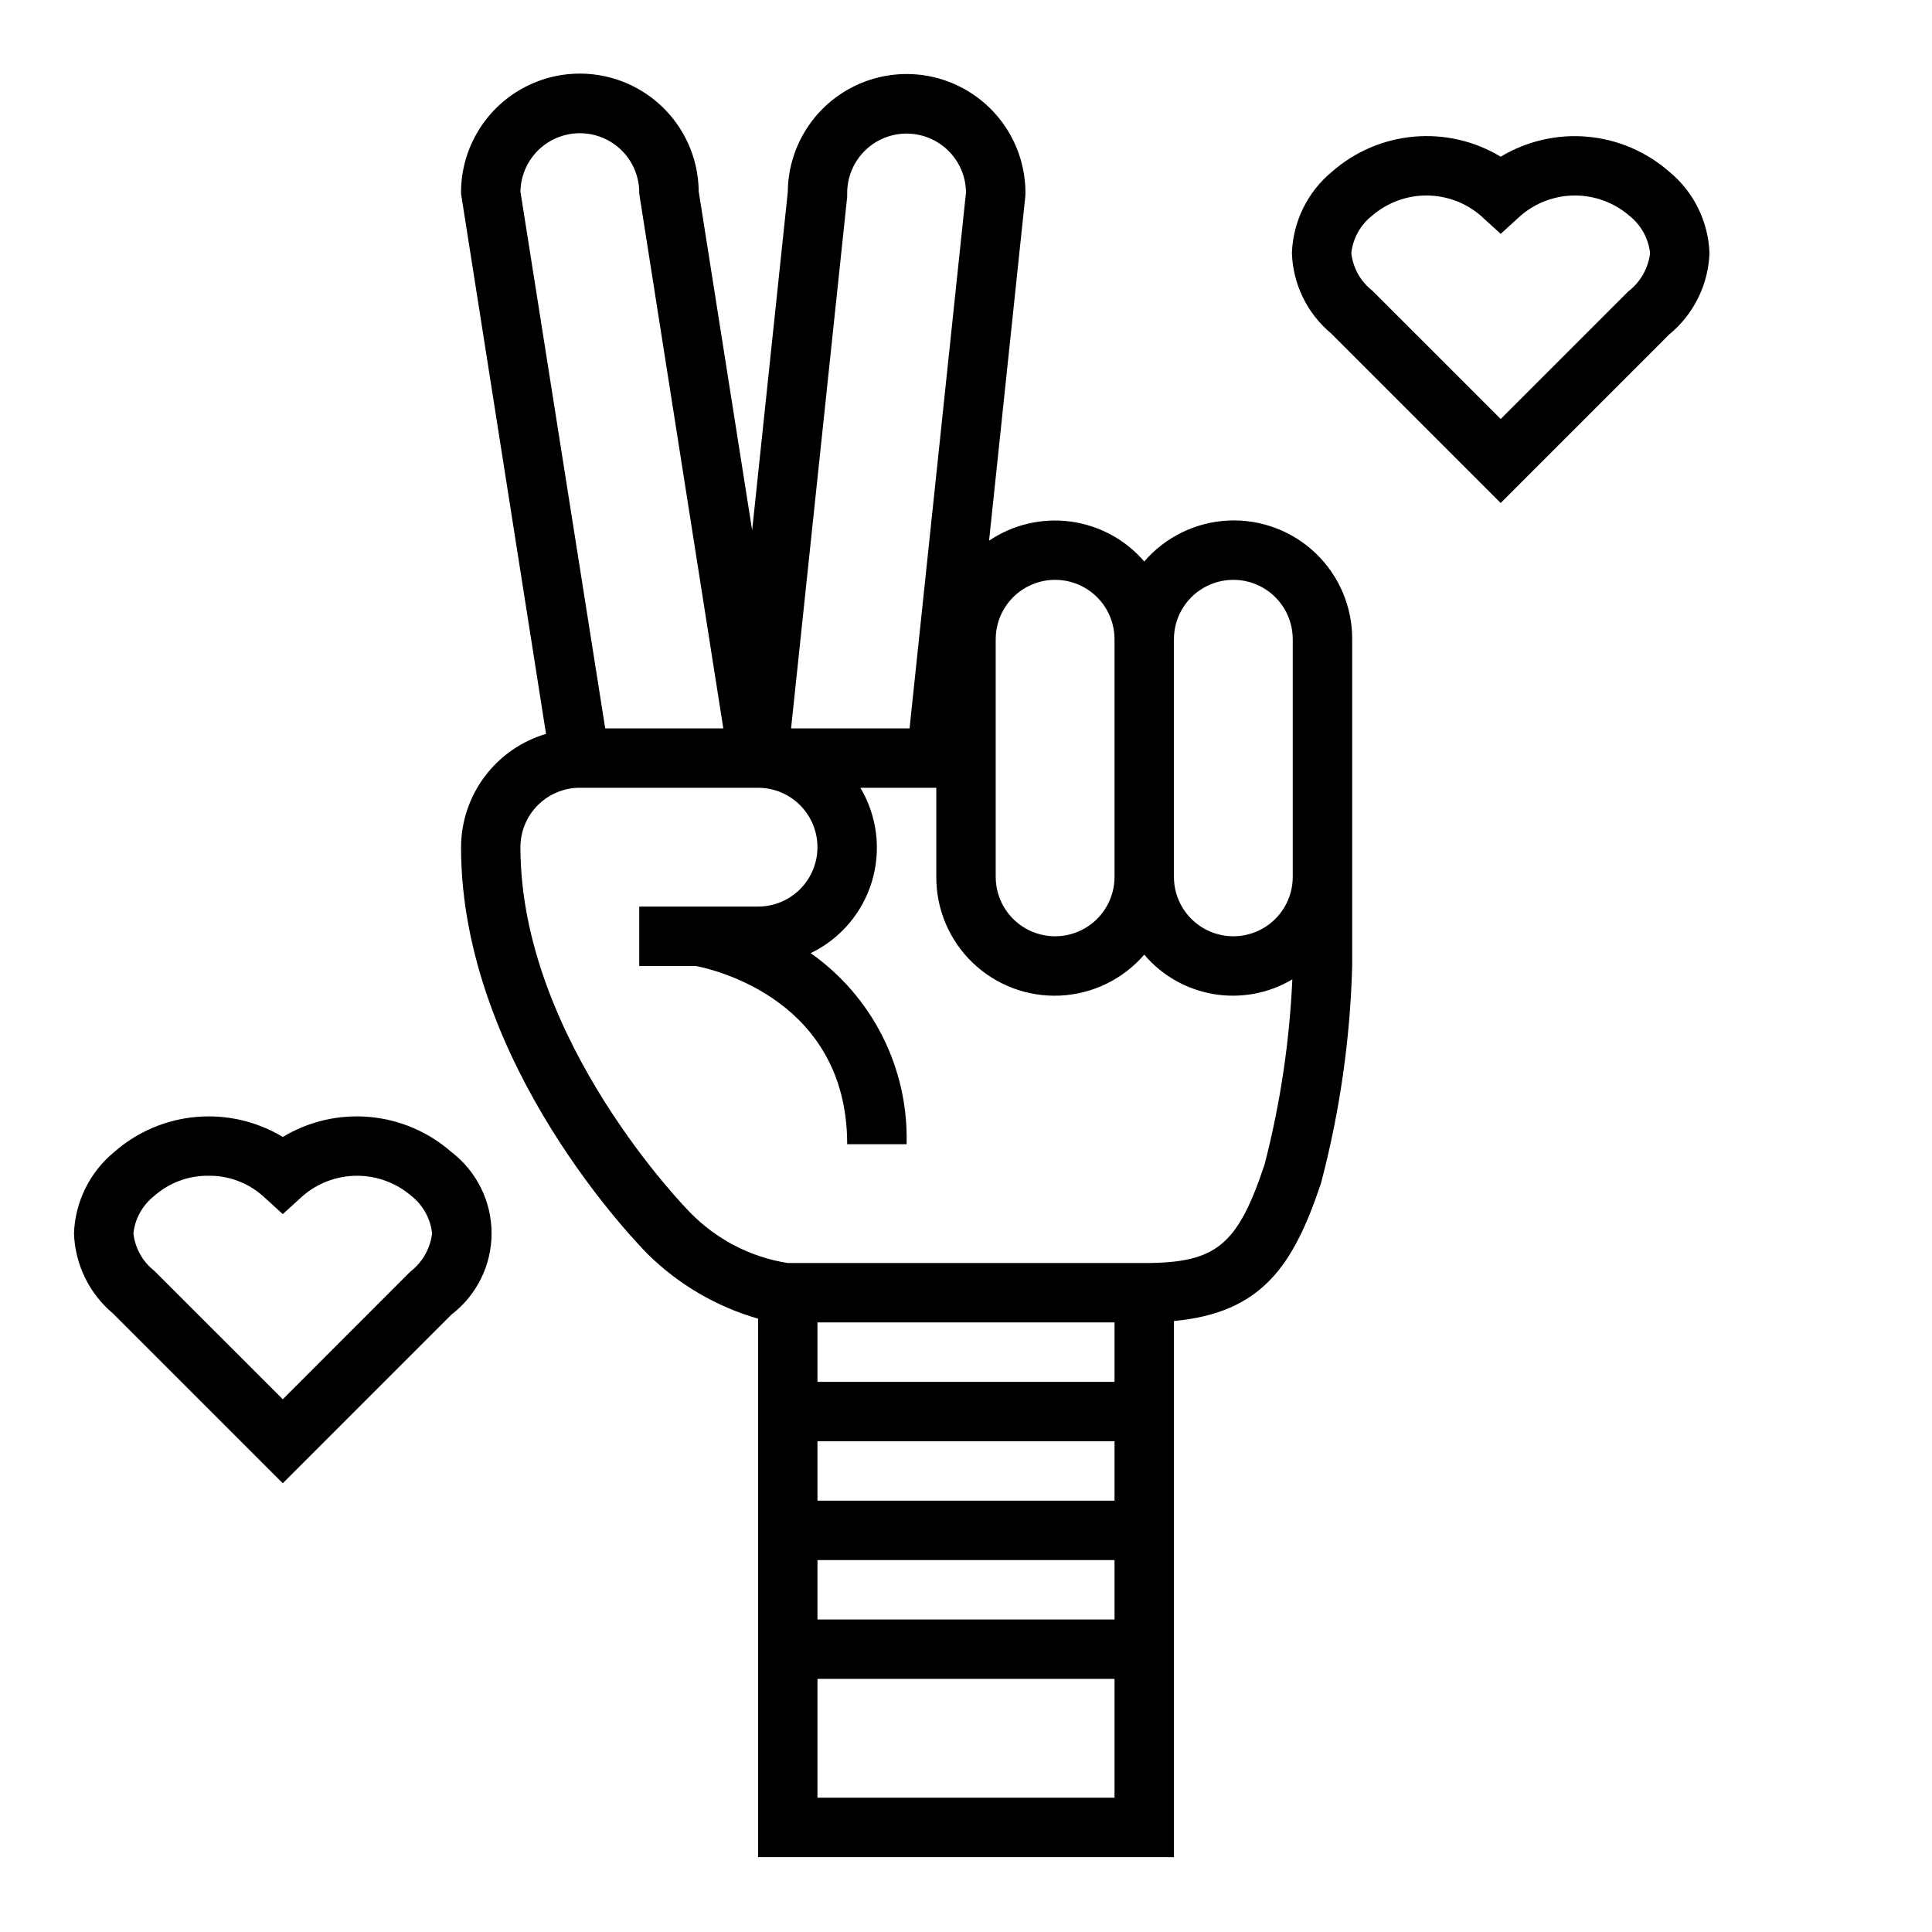<?xml version="1.0" encoding="UTF-8"?>
<!-- Uploaded to: SVG Repo, www.svgrepo.com, Generator: SVG Repo Mixer Tools -->
<svg fill="#000000" width="800px" height="800px" version="1.1" viewBox="144 144 512 512" xmlns="http://www.w3.org/2000/svg">
 <g>
  <path d="m266.18 368.51c0 57.703 47.516 105.88 49.539 107.9h-0.004c8.152 8.027 18.188 13.891 29.184 17.051v142.7h110.21v-142.08c23.09-2.164 31.59-14.391 38.957-36.488h0.004c4.969-18.812 7.746-38.141 8.273-57.59v-86.594c0.035-8.602-3.461-16.84-9.672-22.785-6.211-5.949-14.594-9.082-23.184-8.672-8.59 0.41-16.637 4.332-22.25 10.848-4.988-5.801-11.93-9.566-19.512-10.582s-15.273 0.789-21.613 5.07l9.598-91.172 0.039-0.789c0.078-11.246-5.852-21.684-15.555-27.379-9.703-5.691-21.703-5.777-31.484-0.219-9.785 5.555-15.859 15.91-15.938 27.16l-9.445 89.645-14.172-89.867c-0.117-11.25-6.227-21.582-16.027-27.105-9.801-5.519-21.805-5.394-31.488 0.332-9.684 5.727-15.578 16.188-15.457 27.434l22.516 143.16-0.004 0.004c-6.484 1.914-12.176 5.871-16.23 11.281-4.059 5.406-6.262 11.98-6.281 18.742zm173.18 251.9h-78.723v-31.488h78.723zm0-47.23h-78.723v-15.746h78.723zm0-31.488h-78.723v-15.746h78.723zm0-31.488h-78.723v-15.746h78.723zm15.742-196.8c0-5.625 3-10.824 7.875-13.633 4.871-2.812 10.871-2.812 15.742 0 4.871 2.809 7.871 8.008 7.871 13.633v62.977c0 5.625-3 10.82-7.871 13.633s-10.871 2.812-15.742 0c-4.875-2.812-7.875-8.008-7.875-13.633zm-47.23 0c0-5.625 3-10.824 7.871-13.633 4.871-2.812 10.875-2.812 15.746 0 4.871 2.809 7.871 8.008 7.871 13.633v62.977c0 5.625-3 10.82-7.871 13.633-4.871 2.812-10.875 2.812-15.746 0-4.871-2.812-7.871-8.008-7.871-13.633zm-39.359-117.29v-0.789c-0.066-5.625 2.871-10.855 7.711-13.727 4.836-2.867 10.84-2.938 15.742-0.184 4.906 2.754 7.969 7.918 8.035 13.543l-14.957 142.07h-31.402zm-86.594-1.348c0.102-5.625 3.191-10.77 8.113-13.492 4.922-2.727 10.922-2.621 15.746 0.277 4.82 2.898 7.731 8.148 7.629 13.773l22.277 141.7-31.297 0.004zm15.746 158h47.23c5.625 0 10.82 3 13.633 7.871 2.812 4.871 2.812 10.875 0 15.746-2.812 4.871-8.008 7.871-13.633 7.871h-31.488v15.742h15.027c4.894 0.953 40.078 9.109 40.078 47.23h15.742v0.004c0.547-20.07-8.996-39.078-25.418-50.633 7.84-3.781 13.73-10.68 16.234-19.016 2.504-8.336 1.391-17.34-3.066-24.816h20.121v23.617c-0.035 8.602 3.461 16.84 9.672 22.785 6.211 5.949 14.594 9.082 23.184 8.672 8.59-0.41 16.637-4.332 22.25-10.848 4.715 5.551 11.242 9.258 18.426 10.457s14.562-0.18 20.824-3.902c-0.742 16.57-3.207 33.012-7.359 49.066-7.156 21.469-12.816 26.105-31.891 26.105h-94.465c-9.867-1.555-18.961-6.273-25.922-13.438-0.449-0.449-44.926-45.523-44.926-96.77 0-4.176 1.66-8.18 4.613-11.133 2.949-2.953 6.957-4.613 11.133-4.613z"/>
  <path d="m541.7 277.3 44.664-44.672c6.481-5.328 10.363-13.18 10.668-21.562-0.305-8.383-4.188-16.234-10.668-21.562-6.059-5.312-13.652-8.562-21.684-9.277-8.027-0.715-16.078 1.145-22.98 5.301-6.902-4.164-14.945-6.027-22.977-5.32-8.027 0.711-15.625 3.949-21.691 9.258-6.488 5.336-10.371 13.203-10.664 21.602 0.27 8.262 4.055 16.016 10.406 21.309zm-34.055-76.16c4-3.441 9.098-5.332 14.375-5.332 5.273 0 10.375 1.891 14.375 5.332l5.305 4.832 5.305-4.832c4-3.441 9.102-5.332 14.375-5.332s10.375 1.891 14.375 5.332c3.102 2.43 5.098 6.008 5.535 9.926-0.48 4.035-2.57 7.703-5.797 10.18l-33.793 33.793-34.055-34.047c-3.106-2.43-5.098-6.008-5.535-9.926 0.438-3.918 2.43-7.496 5.535-9.926z"/>
  <path d="m218.94 537.08 44.664-44.672 0.004-0.004c6.719-5.129 10.664-13.102 10.664-21.559 0-8.457-3.945-16.43-10.664-21.562-6.062-5.316-13.656-8.566-21.684-9.281-8.031-0.715-16.078 1.145-22.984 5.305-6.902-4.16-14.953-6.019-22.98-5.305-8.031 0.715-15.625 3.965-21.684 9.281-6.481 5.328-10.363 13.18-10.668 21.562 0.27 8.262 4.055 16.016 10.406 21.309zm-34.055-76.16c3.965-3.496 9.09-5.398 14.375-5.332 5.285-0.066 10.41 1.836 14.375 5.332l5.305 4.832 5.305-4.832c4-3.441 9.102-5.332 14.375-5.332 5.277 0 10.375 1.891 14.375 5.332 3.094 2.434 5.082 6.012 5.512 9.926-0.48 4.035-2.57 7.703-5.793 10.176l-33.773 33.797-34.055-34.047c-3.102-2.43-5.098-6.008-5.531-9.926 0.434-3.918 2.43-7.496 5.531-9.926z"/>
 </g>
</svg>